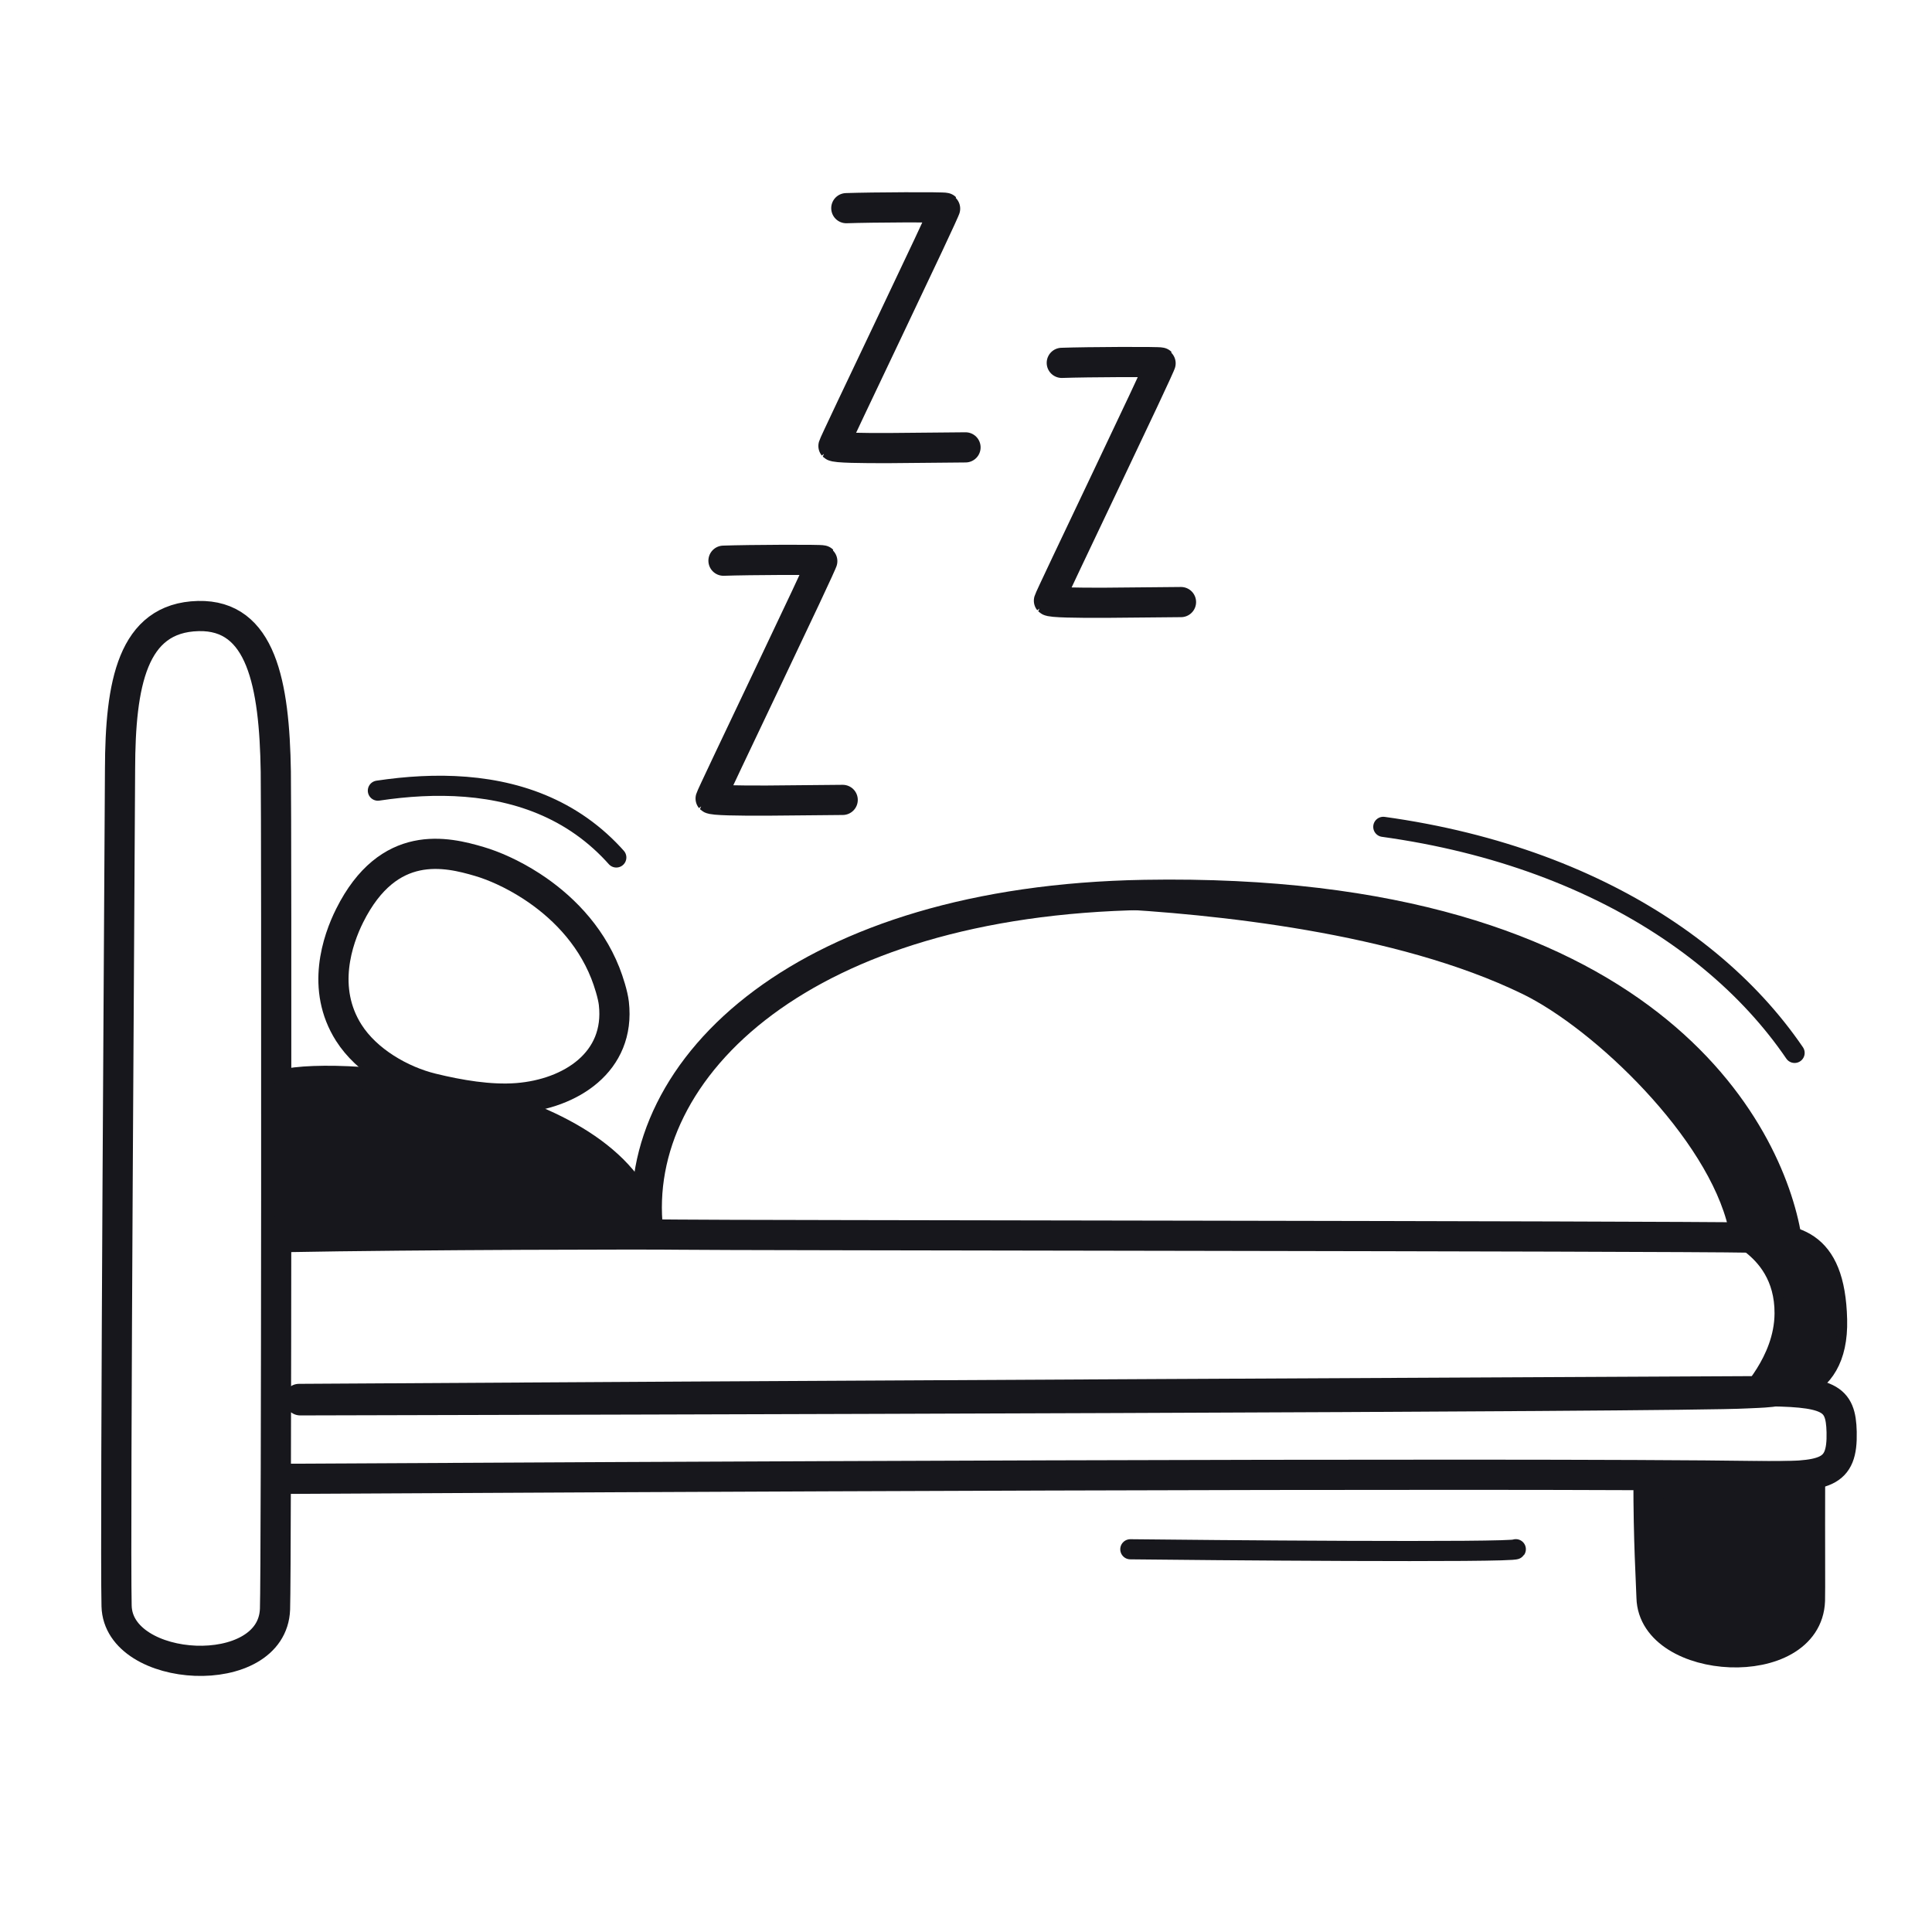 <svg xmlns="http://www.w3.org/2000/svg" width="192" height="192" style="width:100%;height:100%;transform:translate3d(0,0,0);content-visibility:visible" viewBox="0 0 192 192"><defs><clipPath id="a"><path d="M0 0h192v192H0z"/></clipPath><clipPath id="c"><path d="M0 0h192v192H0z"/></clipPath><clipPath id="b"><path d="M0 0h192v192H0z"/></clipPath></defs><g clip-path="url(#a)"><g clip-path="url(#b)" style="display:block"><g style="display:block"><path fill="none" stroke="#17171C" stroke-linecap="round" stroke-linejoin="round" stroke-width="3" d="M28.61 146.963c31.364-.17 121.29-.632 146.214-.271 6.598.096 8.296-.2 8.196-4.381q0 0 0 0c-.083-3.419-1.186-4.07-8.463-4.055-2.365 0-107.029.52-144.841.768" class="primary"/><path fill="none" stroke="#17171C" stroke-linecap="round" stroke-linejoin="round" stroke-width="3" d="M29.838 139.163c30.516-.072 137.467-.325 143.691-.693 2.638-.156 8.725.234 8.539-7.314q0 0 0 0c-.196-7.925-4.041-8.082-8.164-8.166-8.079-.165-102.756-.218-106.531-.292-2.431-.047-25.946-.007-39.063.243m-8.605-61.72c-6.586.159-7.752 6.781-7.776 15.219-.016 5.469-.51 76.526-.343 83.161.169 6.76 15.487 7.653 15.745.307.138-3.91.155-78.355.078-83.215-.138-8.75-1.444-15.624-7.704-15.472" class="primary"/><path fill="#17171C" d="M172.273 146.743c-4.129.032-8.446.023-8.447.208-.014 6.132.265 10.371.301 11.804.169 6.76 15.487 7.653 15.745.307.031-.891-.008-5.645.011-12.202.001-.232-3.717-.148-7.61-.117" class="primary"/><path fill="#17171C" d="M172.273 146.743c-4.129.032-8.446.023-8.447.208-.014 6.132.265 10.371.301 11.804.169 6.76 15.487 7.653 15.745.307.031-.891-.008-5.645.011-12.202.001-.232-3.717-.148-7.61-.117" class="primary"/><path fill="none" stroke="#17171C" stroke-linecap="round" stroke-linejoin="round" stroke-width="3" d="M172.273 146.743c-4.129.032-8.446.023-8.447.208-.014 6.132.265 10.371.301 11.804.169 6.76 15.487 7.653 15.745.307.031-.891-.008-5.645.011-12.202.001-.232-3.717-.148-7.61-.117" class="primary"/></g><path fill="none" stroke="#17171C" stroke-linecap="round" stroke-linejoin="round" stroke-width="2" d="M-19.155-.084c6.431.079 38.069.354 38.31-.007" class="primary" style="display:block" transform="translate(131.485 154.049)"/><path fill="none" stroke="#17171C" stroke-linecap="round" stroke-linejoin="round" stroke-width="3.001" d="M-12.439 5.62c-2.794-4.395-1.119-9.235.09-11.652 3.863-7.725 9.632-6.331 12.892-5.37 1.373.405 3.254 1.205 5.183 2.458 2.83 1.839 5.76 4.653 7.329 8.622.324.819.752 2.164.849 3.022.662 5.84-4.314 8.995-9.574 9.413-2.747.218-5.827-.321-8.488-.971-3.067-.749-6.499-2.72-8.281-5.522" class="primary" style="display:block" transform="translate(47.101 97.017)"/><path fill="none" stroke="#17171C" stroke-linecap="round" stroke-linejoin="round" stroke-width="3" d="M18.146 7.442C15.181-6.083-12.178-8.559-18.146-7.055" class="primary" style="display:block" transform="translate(46.196 114.855)"/><g style="display:block"><path fill="#17171C" d="M27.849 122.802c.009.819 36.493-1.141 36.493-.505-2.861-13.049-29.389-15.672-36.544-14.5-.229.038-.011 9.294.051 15.005" class="primary"/><path fill="none" stroke="#17171C" stroke-linecap="round" stroke-linejoin="round" d="M27.849 122.802c.009.819 36.493-1.141 36.493-.505-2.861-13.049-29.389-15.672-36.544-14.5-.229.038-.011 9.294.051 15.005" class="primary"/></g><g fill="none" stroke="#17171C" stroke-linecap="round" stroke-linejoin="round" style="display:block"><path stroke-width="3" d="M177.541 123.05c-1.711-10.308-13.563-34.983-63.784-34.116-16.94.292-29.589 4.546-37.856 10.674-8.529 6.322-12.395 14.639-11.497 22.657" class="primary"/><path stroke-dasharray="48 87" stroke-width="2" d="M178.346 104.637c-8.98-13.172-27.254-22.982-52.096-23.294-29.248-.367-43.75 5.782-58.902 15.896-4.973-18.364-18.473-20.364-29.796-18.665" class="primary"/></g><path fill="none" class="primary" style="display:none"/><path fill="none" class="primary" style="display:none"/><path fill="none" class="primary" style="display:none"/><path fill="none" stroke="#17171C" stroke-linecap="round" stroke-linejoin="round" stroke-width="2.999" d="M6.562 11.893c-2.803 0-12.758.23-13.124-.137-.069-.069 11.231-23.554 11.118-23.667-.09-.09-7.346-.056-9.841.032" class="primary" style="display:block" transform="translate(110.804 47.94)"/><path fill="none" stroke="#17171C" stroke-linecap="round" stroke-linejoin="round" stroke-width="2.999" d="M6.562 11.893c-2.803 0-12.758.23-13.124-.137-.069-.069 11.231-23.554 11.118-23.667-.09-.09-7.346-.056-9.841.032" class="primary" style="display:block" transform="translate(89.39 32.566)"/><path fill="none" stroke="#17171C" stroke-linecap="round" stroke-linejoin="round" stroke-width="2.999" d="M6.562 11.893c-2.803 0-12.758.23-13.124-.137-.069-.069 11.231-23.554 11.118-23.667-.09-.09-7.346-.056-9.841.032" class="primary" style="display:block" transform="translate(77.184 67.6)"/><g style="display:block"><path fill="#17171C" d="M172.264 121.974c.188.824 3.104 1.089 5.277 1.076-1.711-10.308-13.64-37.022-63.784-34.117-35.444 2.053 12.429-2.943 37.767 9.397 7.259 3.536 18.656 14.471 20.74 23.644" class="primary"/><path fill="none" stroke="#17171C" stroke-linecap="round" stroke-linejoin="round" d="M172.264 121.974c.188.824 3.104 1.089 5.277 1.076-1.711-10.308-13.64-37.022-63.784-34.117-35.444 2.053 12.429-2.943 37.767 9.397 7.259 3.536 18.656 14.471 20.74 23.644" class="primary"/></g><g style="display:block"><path fill="#17171C" d="M182.069 131.157c-.196-7.925-4.042-8.082-8.165-8.166-4.248-.087 2.99.472 2.947 7.541-.028 4.63-3.719 7.963-3.322 7.939 2.638-.156 8.726.234 8.54-7.314" class="primary"/><path fill="none" stroke="#17171C" stroke-linecap="round" stroke-linejoin="round" stroke-width=".999" d="M182.069 131.157c-.196-7.925-4.042-8.082-8.165-8.166-4.248-.087 2.99.472 2.947 7.541-.028 4.63-3.719 7.963-3.322 7.939 2.638-.156 8.726.234 8.54-7.314" class="primary"/></g></g><g clip-path="url(#c)" style="display:none"><g style="display:block"><path fill="none" stroke="#17171C" stroke-linecap="round" stroke-linejoin="round" stroke-width="3" d="M27.627 146.969c30.423-.166 122.007-.642 147.197-.277 6.598.096 8.296-.2 8.196-4.381q0 0 0 0c-.083-3.419-1.186-4.07-8.463-4.055-2.42 0-111.962.544-147.373.785" class="primary"/><path fill="none" stroke="#17171C" stroke-linecap="round" stroke-linejoin="round" stroke-width="3" d="M28.88 139.166c29.162-.069 138.358-.324 144.649-.696 2.638-.156 8.725.234 8.539-7.314q0 0 0 0c-.196-7.925-4.041-8.082-8.164-8.166-8.079-.165-102.756-.218-106.531-.292-2.373-.046-24.834-.009-38.105.225m-9.563-61.702c-6.586.159-7.752 6.781-7.776 15.219-.016 5.469-.51 76.526-.343 83.161.169 6.76 15.487 7.653 15.745.307.138-3.91.155-78.355.078-83.215-.138-8.75-1.444-15.624-7.704-15.472" class="primary"/><path fill="none" stroke="#17171C" stroke-linecap="round" stroke-linejoin="round" stroke-width="3.001" d="M34.662 102.637c-2.794-4.395-1.119-9.235.09-11.652 3.863-7.725 9.632-6.331 12.892-5.37 1.373.405 3.254 1.205 5.183 2.458 2.83 1.839 5.76 4.653 7.329 8.622.324.819.752 2.164.849 3.022.662 5.84-4.314 8.995-9.574 9.413-2.747.218-5.827-.321-8.488-.971-3.067-.749-6.499-2.72-8.281-5.522" class="primary"/><path fill="none" stroke="#17171C" stroke-linecap="round" stroke-linejoin="round" stroke-width="3" d="M177.541 123.05c-1.711-10.308-13.563-34.983-63.784-34.116-16.94.292-29.589 4.546-37.856 10.674-8.529 6.322-12.395 14.639-11.497 22.657" class="primary"/><path fill="#17171C" d="M172.273 146.743c-4.129.032-8.446.023-8.447.208-.014 6.132.265 10.371.301 11.804.169 6.76 15.487 7.653 15.745.307.031-.891-.008-5.645.011-12.202.001-.232-3.717-.148-7.61-.117" class="primary"/><path fill="#17171C" d="M172.273 146.743c-4.129.032-8.446.023-8.447.208-.014 6.132.265 10.371.301 11.804.169 6.76 15.487 7.653 15.745.307.031-.891-.008-5.645.011-12.202.001-.232-3.717-.148-7.61-.117" class="primary"/><path fill="none" stroke="#17171C" stroke-linecap="round" stroke-linejoin="round" stroke-width="3" d="M172.273 146.743c-4.129.032-8.446.023-8.447.208-.014 6.132.265 10.371.301 11.804.169 6.76 15.487 7.653 15.745.307.031-.891-.008-5.645.011-12.202.001-.232-3.717-.148-7.61-.117" class="primary"/><path fill="none" stroke="#17171C" stroke-linecap="round" stroke-linejoin="round" stroke-width="2" d="M112.33 153.965c6.431.079 38.069.354 38.31-.007" class="primary"/><path fill="none" stroke="#17171C" stroke-linecap="round" stroke-linejoin="round" stroke-width="3" d="M64.342 122.297c-2.965-13.525-30.324-16.001-36.292-14.497" class="primary"/><path fill="none" stroke="#17171C" stroke-dasharray="48 87" stroke-linecap="round" stroke-linejoin="round" stroke-width="2" d="M178.346 104.637c-8.98-13.172-27.254-22.982-52.096-23.294-29.248-.367-43.75 5.782-58.902 15.896-4.973-18.364-18.473-20.364-29.796-18.665" class="primary"/></g><g style="display:block"><path fill="#17171C" d="M27.974 121.927c.776.698 36.368-.266 36.368.37-2.861-13.049-29.389-15.672-36.544-14.5-.229.038.202 14.328.176 14.13" class="primary"/><path fill="none" stroke="#17171C" stroke-linecap="round" stroke-linejoin="round" d="M27.974 121.927c.776.698 36.368-.266 36.368.37-2.861-13.049-29.389-15.672-36.544-14.5-.229.038.202 14.328.176 14.13" class="primary"/></g><g style="display:block"><path fill="#17171C" d="M172.264 121.974c.188.824 3.104 1.089 5.277 1.076-1.711-10.308-13.64-37.022-63.784-34.117-35.444 2.053 12.429-2.943 37.767 9.397 7.259 3.536 18.656 14.471 20.74 23.644" class="primary"/><path fill="none" stroke="#17171C" stroke-linecap="round" stroke-linejoin="round" d="M172.264 121.974c.188.824 3.104 1.089 5.277 1.076-1.711-10.308-13.64-37.022-63.784-34.117-35.444 2.053 12.429-2.943 37.767 9.397 7.259 3.536 18.656 14.471 20.74 23.644" class="primary"/></g><g style="display:block"><path fill="#17171C" d="M182.069 131.157c-.196-7.925-4.042-8.082-8.165-8.166-4.248-.087 2.99.472 2.947 7.541-.028 4.63-3.719 7.963-3.322 7.939 2.638-.156 8.726.234 8.54-7.314" class="primary"/><path fill="none" stroke="#17171C" stroke-linecap="round" stroke-linejoin="round" stroke-width=".999" d="M182.069 131.157c-.196-7.925-4.042-8.082-8.165-8.166-4.248-.087 2.99.472 2.947 7.541-.028 4.63-3.719 7.963-3.322 7.939 2.638-.156 8.726.234 8.54-7.314" class="primary"/></g><path fill="none" stroke="#17171C" stroke-linecap="round" stroke-linejoin="round" stroke-width="2.999" d="M6.562 11.893c-2.803 0-12.758.23-13.124-.137-.069-.069 11.231-23.554 11.118-23.667-.09-.09-7.346-.056-9.841.032" class="primary" style="display:block" transform="translate(77.184 67.6)"/><path fill="none" stroke="#17171C" stroke-linecap="round" stroke-linejoin="round" stroke-width="2.999" d="M6.562 11.893c-2.803 0-12.758.23-13.124-.137-.069-.069 11.231-23.554 11.118-23.667-.09-.09-7.346-.056-9.841.032" class="primary" style="display:block" transform="translate(89.39 32.566)"/><path fill="none" stroke="#17171C" stroke-linecap="round" stroke-linejoin="round" stroke-width="2.999" d="M6.562 11.893c-2.803 0-12.758.23-13.124-.137-.069-.069 11.231-23.554 11.118-23.667-.09-.09-7.346-.056-9.841.032" class="primary" style="display:block" transform="translate(110.804 47.94)"/></g></g></svg>